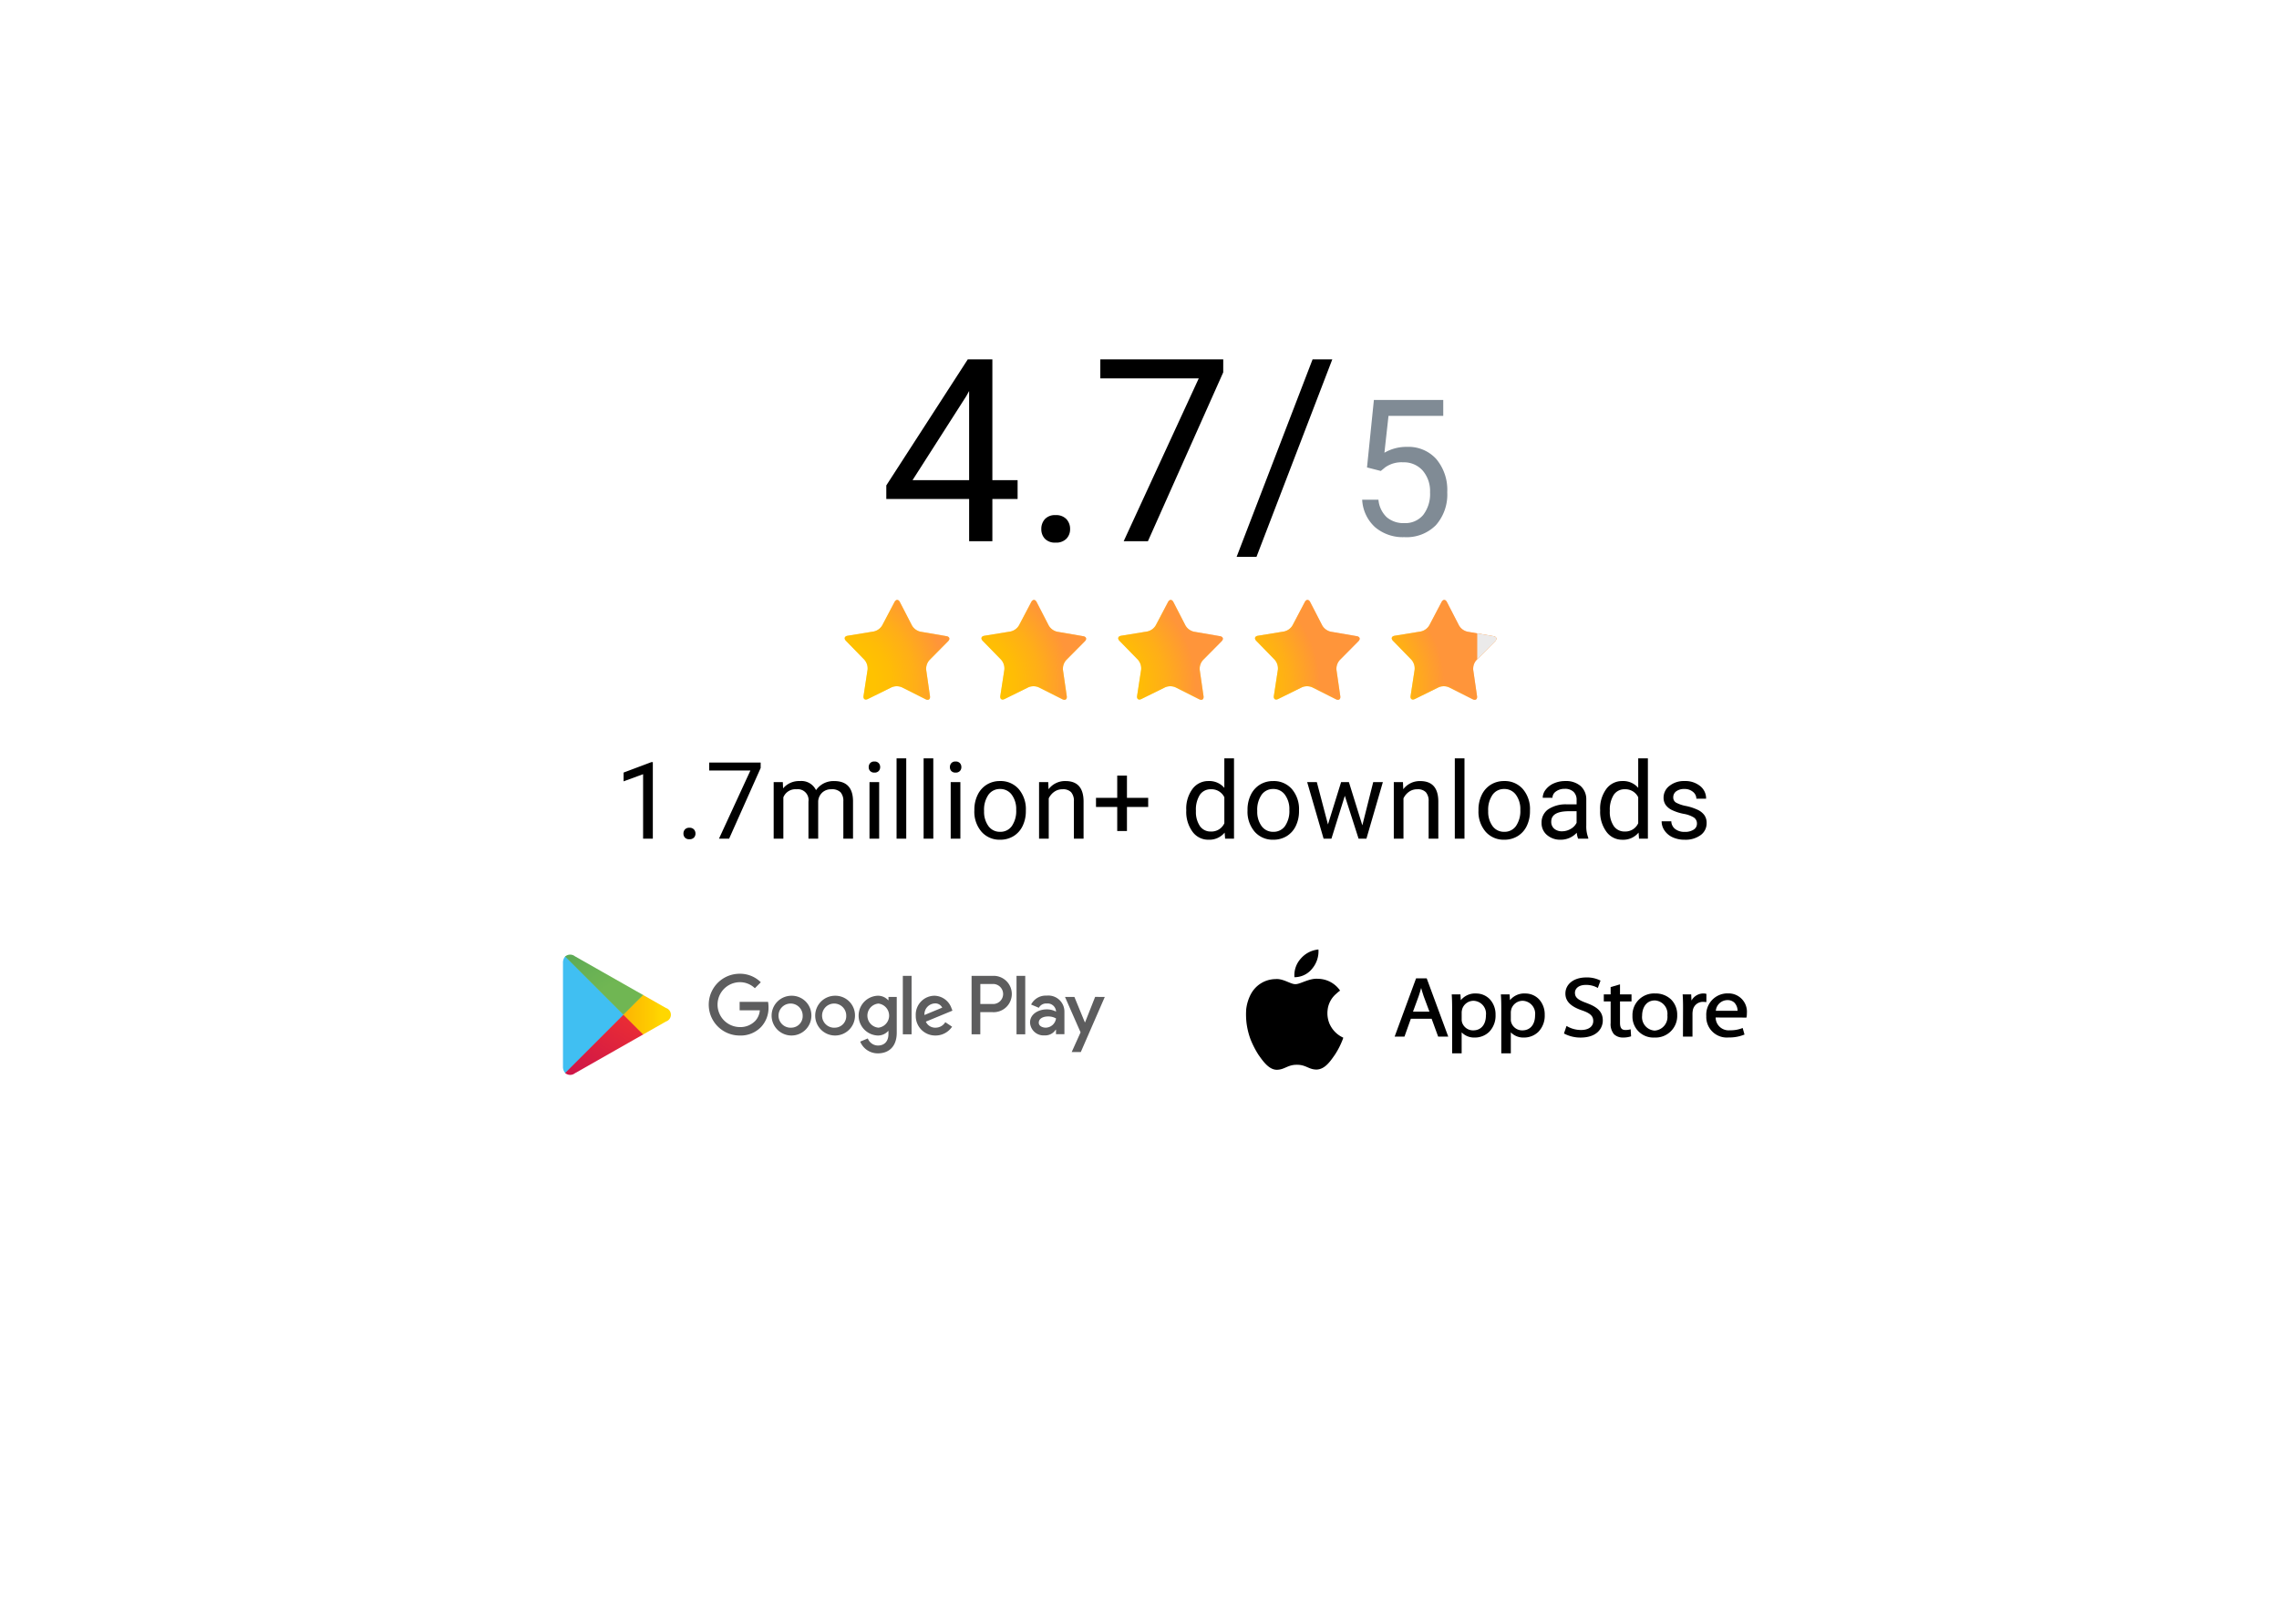 <svg xmlns="http://www.w3.org/2000/svg" xmlns:xlink="http://www.w3.org/1999/xlink" width="383" height="273.02" viewBox="0 0 383 273.02">
  <defs>
    <filter id="Path_88428" x="0" y="0" width="383" height="273.02" filterUnits="userSpaceOnUse">
      <feOffset dy="4" input="SourceAlpha"/>
      <feGaussianBlur stdDeviation="12.5" result="blur"/>
      <feFlood flood-opacity="0.043"/>
      <feComposite operator="in" in2="blur"/>
      <feComposite in="SourceGraphic"/>
    </filter>
    <radialGradient id="radial-gradient" cx="-0.084" cy="0.849" r="1.096" gradientTransform="translate(0.002 0) scale(0.954 1)" gradientUnits="objectBoundingBox">
      <stop offset="0.355" stop-color="#ffc200"/>
      <stop offset="0.508" stop-color="#ffbc06"/>
      <stop offset="0.725" stop-color="#ffae18"/>
      <stop offset="0.978" stop-color="#ff9736"/>
      <stop offset="1" stop-color="#ff953a"/>
    </radialGradient>
    <radialGradient id="radial-gradient-2" cx="-0.163" cy="1.12" r="1.584" gradientTransform="translate(-0.002 0) scale(0.954 1)" xlink:href="#radial-gradient"/>
    <radialGradient id="radial-gradient-3" cx="-0.202" cy="0.849" r="1.096" gradientTransform="translate(-0.001 0) scale(0.954 1)" xlink:href="#radial-gradient"/>
    <radialGradient id="radial-gradient-4" cx="-0.282" cy="1.12" r="1.584" gradientTransform="translate(-0.004 0) scale(0.954 1)" xlink:href="#radial-gradient"/>
    <radialGradient id="radial-gradient-5" cx="-0.321" cy="0.849" r="1.096" gradientTransform="translate(-0.003 0) scale(0.954 1)" xlink:href="#radial-gradient"/>
    <radialGradient id="radial-gradient-6" cx="-0.402" cy="1.12" r="1.584" gradientTransform="translate(-0.007 0) scale(0.954 1)" xlink:href="#radial-gradient"/>
    <radialGradient id="radial-gradient-7" cx="-0.44" cy="0.849" r="1.096" gradientTransform="translate(-0.006 0) scale(0.954 1)" xlink:href="#radial-gradient"/>
    <radialGradient id="radial-gradient-8" cx="-0.52" cy="1.12" r="1.584" gradientTransform="translate(-0.01 0) scale(0.954 1)" xlink:href="#radial-gradient"/>
    <radialGradient id="radial-gradient-9" cx="-0.558" cy="0.849" r="1.096" gradientTransform="translate(-0.009 0) scale(0.954 1)" xlink:href="#radial-gradient"/>
    <radialGradient id="radial-gradient-10" cx="-0.639" cy="1.12" r="1.584" gradientTransform="translate(-0.013 0) scale(0.954 1)" xlink:href="#radial-gradient"/>
    <linearGradient id="linear-gradient" x1="0.808" y1="0.5" x2="-1.573" y2="0.5" gradientUnits="objectBoundingBox">
      <stop offset="0" stop-color="gold"/>
      <stop offset="0.075" stop-color="#fece00"/>
      <stop offset="0.48" stop-color="#fca704"/>
      <stop offset="0.803" stop-color="#fa8e07"/>
      <stop offset="1" stop-color="#fa8608"/>
    </linearGradient>
    <linearGradient id="linear-gradient-2" x1="0.862" y1="0.178" x2="-0.501" y2="1.948" gradientUnits="objectBoundingBox">
      <stop offset="0" stop-color="#e82b36"/>
      <stop offset="1" stop-color="#b4005a"/>
    </linearGradient>
    <linearGradient id="linear-gradient-3" x1="-0.507" y1="-0.956" x2="0.606" y2="0.489" gradientUnits="objectBoundingBox">
      <stop offset="0" stop-color="#2f8e5b"/>
      <stop offset="0.39" stop-color="#4ea157"/>
      <stop offset="0.768" stop-color="#67b054"/>
      <stop offset="1" stop-color="#70b653"/>
    </linearGradient>
  </defs>
  <g id="Group_15434" data-name="Group 15434" transform="translate(-5171.498 -1832.016)">
    <g transform="matrix(1, 0, 0, 1, 5171.5, 1832.02)" filter="url(#Path_88428)">
      <path id="Path_88428-2" data-name="Path 88428" d="M381.187-95.972H122.88c-13.723,0-24.847,13.053-24.847,29.155v121.4c0,16.1,11.124,29.155,24.847,29.155H240.929l16.012,18.31,16.013-18.31H381.187c13.723,0,24.847-13.053,24.847-29.155v-121.4C406.034-82.919,394.91-95.972,381.187-95.972Z" transform="translate(-60.53 129.47)" fill="#fff"/>
    </g>
    <g id="Group_15430" data-name="Group 15430" transform="translate(5279.684 1912.189)">
      <g id="Group_7773" data-name="Group 7773" transform="translate(33.77 20.677)">
        <path id="Path_24416" data-name="Path 24416" d="M48.1,36.847c.076.531-.252.767-.73.526l-3.973-2a2.205,2.205,0,0,0-1.742-.009l-3.99,1.967c-.48.238-.806,0-.725-.532l.675-4.4a2.21,2.21,0,0,0-.531-1.66l-3.1-3.187c-.375-.383-.248-.768.281-.854l4.391-.717a2.2,2.2,0,0,0,1.413-1.016l2.073-3.938c.249-.472.653-.472.9,0l2.038,3.954a2.214,2.214,0,0,0,1.405,1.031l4.385.754c.526.092.65.475.274.856L48.013,30.79a2.2,2.2,0,0,0-.545,1.655Z" transform="translate(-33.77 -20.677)" fill="url(#radial-gradient)"/>
        <path id="Path_24417" data-name="Path 24417" d="M42.593,20.894c.083,0,.178.092.255.241l2.038,3.955a2.418,2.418,0,0,0,1.561,1.144l4.385.755c.166.026.281.092.3.171s-.029.2-.149.316l-3.13,3.162a2.4,2.4,0,0,0-.606,1.837l.637,4.4a.424.424,0,0,1-.047.324.151.151,0,0,1-.122.047.6.6,0,0,1-.248-.071l-3.973-2a2.43,2.43,0,0,0-1.936-.009l-3.99,1.968a.58.58,0,0,1-.245.069.147.147,0,0,1-.124-.047.429.429,0,0,1-.045-.324l.676-4.4a2.406,2.406,0,0,0-.59-1.841l-3.1-3.19c-.118-.12-.172-.239-.147-.316s.141-.143.308-.171l4.391-.714a2.417,2.417,0,0,0,1.572-1.133l2.072-3.936c.079-.149.175-.239.257-.239m0-.216a.547.547,0,0,0-.449.353l-2.073,3.938a2.2,2.2,0,0,1-1.413,1.016l-4.391.717c-.529.086-.656.471-.281.854l3.1,3.187a2.21,2.21,0,0,1,.531,1.66l-.675,4.4c-.061.391.1.624.383.624a.779.779,0,0,0,.341-.092l3.99-1.967a2.189,2.189,0,0,1,1.742.009l3.973,2a.78.78,0,0,0,.346.093c.278,0,.44-.23.385-.62l-.637-4.4a2.2,2.2,0,0,1,.545-1.655l3.131-3.161c.376-.38.252-.764-.274-.856l-4.385-.754a2.214,2.214,0,0,1-1.405-1.031l-2.038-3.954c-.122-.238-.284-.357-.449-.357Z" transform="translate(-33.77 -20.677)" opacity="0.5" fill="url(#radial-gradient-2)"/>
      </g>
      <g id="Group_7774" data-name="Group 7774" transform="translate(56.754 20.677)">
        <path id="Path_24418" data-name="Path 24418" d="M63.871,36.847c.076.531-.252.767-.73.526l-3.973-2a2.209,2.209,0,0,0-1.744-.009l-3.99,1.967c-.48.238-.806,0-.725-.532l.676-4.4a2.216,2.216,0,0,0-.531-1.66L49.75,27.556c-.373-.383-.246-.768.281-.854l4.391-.717a2.2,2.2,0,0,0,1.413-1.016l2.073-3.938c.249-.472.653-.472.9,0l2.037,3.954A2.222,2.222,0,0,0,62.25,26.02l4.385.754c.528.092.65.475.274.856L63.778,30.79a2.21,2.21,0,0,0-.545,1.655Z" transform="translate(-49.536 -20.677)" fill="url(#radial-gradient-3)"/>
        <path id="Path_24419" data-name="Path 24419" d="M58.357,20.894c.083,0,.179.092.257.241l2.037,3.955a2.421,2.421,0,0,0,1.563,1.144l4.385.755c.166.026.28.092.3.171s-.031.2-.149.316l-3.131,3.162a2.41,2.41,0,0,0-.606,1.837l.637,4.4a.424.424,0,0,1-.047.324.151.151,0,0,1-.122.047.6.6,0,0,1-.246-.071l-3.973-2a2.433,2.433,0,0,0-1.937-.009L53.34,37.136a.586.586,0,0,1-.245.069.149.149,0,0,1-.125-.047.423.423,0,0,1-.044-.324l.676-4.4a2.4,2.4,0,0,0-.592-1.841l-3.1-3.19c-.118-.12-.172-.239-.147-.316s.141-.143.308-.171l4.391-.714a2.417,2.417,0,0,0,1.572-1.133L58.1,21.133c.077-.149.173-.239.255-.239m0-.216a.549.549,0,0,0-.449.353l-2.073,3.938a2.2,2.2,0,0,1-1.413,1.016l-4.391.717c-.528.086-.655.471-.281.854l3.105,3.187a2.216,2.216,0,0,1,.531,1.66l-.676,4.4c-.06.391.1.624.385.624a.773.773,0,0,0,.34-.092l3.99-1.967a2.193,2.193,0,0,1,1.744.009l3.973,2a.774.774,0,0,0,.344.093c.28,0,.442-.23.386-.62l-.639-4.4a2.21,2.21,0,0,1,.545-1.655l3.131-3.161c.376-.38.254-.764-.274-.856L62.25,26.02a2.222,2.222,0,0,1-1.405-1.031l-2.037-3.954c-.124-.238-.286-.357-.45-.357Z" transform="translate(-49.536 -20.677)" opacity="0.5" fill="url(#radial-gradient-4)"/>
      </g>
      <g id="Group_7775" data-name="Group 7775" transform="translate(79.737 20.677)">
        <path id="Path_24420" data-name="Path 24420" d="M79.636,36.847c.077.531-.252.767-.73.526l-3.973-2a2.205,2.205,0,0,0-1.742-.009L69.2,37.331c-.481.238-.808,0-.726-.532l.676-4.4a2.21,2.21,0,0,0-.531-1.66l-3.105-3.187c-.373-.383-.246-.768.281-.854l4.391-.717A2.2,2.2,0,0,0,71.6,24.969l2.072-3.938c.249-.472.655-.472.9,0l2.038,3.954a2.214,2.214,0,0,0,1.405,1.031l4.384.754c.528.092.652.475.274.856L79.543,30.79A2.222,2.222,0,0,0,79,32.445Z" transform="translate(-65.301 -20.677)" fill="url(#radial-gradient-5)"/>
        <path id="Path_24421" data-name="Path 24421" d="M74.122,20.894c.085,0,.179.092.257.241l2.038,3.955a2.418,2.418,0,0,0,1.561,1.144l4.385.755c.166.026.28.092.3.171s-.031.2-.149.316l-3.131,3.162a2.41,2.41,0,0,0-.606,1.837l.639,4.4a.423.423,0,0,1-.048.324.148.148,0,0,1-.122.047A.6.6,0,0,1,79,37.178l-3.973-2a2.43,2.43,0,0,0-1.936-.009L69.1,37.136a.58.58,0,0,1-.245.069.154.154,0,0,1-.125-.047.43.43,0,0,1-.044-.324l.676-4.4a2.406,2.406,0,0,0-.59-1.841l-3.1-3.19c-.118-.12-.174-.239-.147-.316s.141-.143.308-.171l4.39-.714a2.41,2.41,0,0,0,1.572-1.133l2.073-3.936c.079-.149.173-.239.255-.239m0-.216a.55.55,0,0,0-.449.353L71.6,24.968a2.2,2.2,0,0,1-1.414,1.016L65.8,26.7c-.528.086-.655.471-.281.854l3.105,3.187a2.21,2.21,0,0,1,.531,1.66l-.676,4.4c-.06.391.1.624.385.624a.784.784,0,0,0,.341-.092l3.99-1.967a2.189,2.189,0,0,1,1.742.009l3.973,2a.779.779,0,0,0,.344.093c.28,0,.442-.23.386-.62L79,32.444a2.222,2.222,0,0,1,.545-1.655l3.131-3.161c.378-.38.254-.764-.274-.856l-4.384-.754a2.214,2.214,0,0,1-1.405-1.031l-2.038-3.954c-.124-.238-.286-.357-.45-.357Z" transform="translate(-65.301 -20.677)" opacity="0.5" fill="url(#radial-gradient-6)"/>
      </g>
      <g id="Group_7776" data-name="Group 7776" transform="translate(102.721 20.677)">
        <path id="Path_24422" data-name="Path 24422" d="M95.4,36.847c.077.531-.251.767-.73.526l-3.973-2a2.205,2.205,0,0,0-1.742-.009l-3.99,1.967c-.48.238-.806,0-.725-.532l.676-4.4a2.217,2.217,0,0,0-.532-1.66l-3.1-3.187c-.373-.383-.248-.768.281-.854l4.39-.717a2.2,2.2,0,0,0,1.414-1.016l2.073-3.938c.249-.472.653-.472.9,0l2.038,3.954a2.218,2.218,0,0,0,1.405,1.031l4.384.754c.529.092.652.475.276.856L95.307,30.79a2.222,2.222,0,0,0-.545,1.655Z" transform="translate(-81.067 -20.677)" fill="url(#radial-gradient-7)"/>
        <path id="Path_24423" data-name="Path 24423" d="M89.889,20.894c.083,0,.178.092.255.241l2.038,3.955a2.417,2.417,0,0,0,1.563,1.144l4.384.755c.166.026.28.092.306.171s-.031.2-.15.316l-3.13,3.162a2.4,2.4,0,0,0-.606,1.837l.637,4.4a.43.43,0,0,1-.047.324.151.151,0,0,1-.122.047.589.589,0,0,1-.246-.071l-3.974-2a2.43,2.43,0,0,0-1.936-.009l-3.99,1.968a.58.58,0,0,1-.245.069.147.147,0,0,1-.124-.047.429.429,0,0,1-.045-.324l.676-4.4a2.406,2.406,0,0,0-.59-1.841l-3.1-3.19c-.118-.12-.172-.239-.147-.316s.141-.143.308-.171l4.391-.714a2.414,2.414,0,0,0,1.572-1.133l2.072-3.936c.079-.149.175-.239.257-.239m0-.216a.549.549,0,0,0-.449.353l-2.073,3.938a2.2,2.2,0,0,1-1.414,1.016l-4.39.717c-.529.086-.655.471-.281.854l3.1,3.187a2.217,2.217,0,0,1,.532,1.66l-.676,4.4c-.061.391.1.624.383.624a.774.774,0,0,0,.341-.092l3.99-1.967a2.189,2.189,0,0,1,1.742.009l3.973,2a.78.78,0,0,0,.345.093c.278,0,.442-.23.385-.62l-.639-4.4a2.222,2.222,0,0,1,.545-1.655l3.133-3.161c.376-.38.254-.764-.276-.856l-4.384-.754a2.218,2.218,0,0,1-1.405-1.031l-2.038-3.954c-.122-.238-.284-.357-.449-.357Z" transform="translate(-81.067 -20.677)" opacity="0.5" fill="url(#radial-gradient-8)"/>
      </g>
      <g id="Group_7777" data-name="Group 7777" transform="translate(125.704 20.677)">
        <path id="Path_24424" data-name="Path 24424" d="M111.167,36.847c.076.531-.252.767-.73.526l-3.973-2a2.205,2.205,0,0,0-1.742-.009l-3.992,1.967c-.48.238-.806,0-.725-.532l.676-4.4a2.211,2.211,0,0,0-.532-1.66l-3.1-3.187c-.373-.383-.246-.768.281-.854l4.391-.717a2.2,2.2,0,0,0,1.414-1.016l2.072-3.938c.249-.472.653-.472.9,0l2.038,3.954a2.212,2.212,0,0,0,1.4,1.031l4.385.754c.528.092.65.475.274.856l-3.13,3.161a2.205,2.205,0,0,0-.547,1.655Z" transform="translate(-96.832 -20.677)" fill="url(#radial-gradient-9)"/>
        <path id="Path_24425" data-name="Path 24425" d="M105.653,20.894c.083,0,.179.092.257.241l2.038,3.955a2.418,2.418,0,0,0,1.561,1.144l4.385.755c.165.026.28.092.3.171s-.031.2-.149.316l-3.131,3.162a2.41,2.41,0,0,0-.606,1.837l.639,4.4a.423.423,0,0,1-.048.324.148.148,0,0,1-.122.047.6.6,0,0,1-.246-.071l-3.974-2a2.43,2.43,0,0,0-1.936-.009l-3.99,1.968a.575.575,0,0,1-.243.069.142.142,0,0,1-.124-.047.422.422,0,0,1-.045-.324l.676-4.4a2.4,2.4,0,0,0-.592-1.841L97.2,27.4c-.118-.12-.172-.239-.146-.316s.141-.143.306-.171l4.392-.714a2.415,2.415,0,0,0,1.57-1.133l2.072-3.936c.079-.149.175-.239.257-.239m0-.216a.552.552,0,0,0-.449.353l-2.072,3.938a2.2,2.2,0,0,1-1.414,1.016l-4.391.717c-.528.086-.655.471-.281.854l3.1,3.187a2.211,2.211,0,0,1,.532,1.66l-.676,4.4c-.06.391.1.624.385.624a.773.773,0,0,0,.34-.092l3.992-1.967a2.189,2.189,0,0,1,1.742.009l3.973,2a.774.774,0,0,0,.344.093c.28,0,.442-.23.386-.62l-.639-4.4a2.205,2.205,0,0,1,.547-1.655l3.13-3.161c.376-.38.254-.764-.274-.856l-4.385-.754a2.212,2.212,0,0,1-1.4-1.031L106.1,21.035c-.124-.238-.286-.357-.45-.357Z" transform="translate(-96.832 -20.677)" opacity="0.5" fill="url(#radial-gradient-10)"/>
        <path id="Intersection_2" data-name="Intersection 2" d="M0,0,2.732.47c.527.092.65.475.274.856L0,4.36Z" transform="translate(14.368 5.627)" fill="#ebeaea" stroke="rgba(0,0,0,0)" stroke-miterlimit="10" stroke-width="1"/>
      </g>
    </g>
    <path id="Path_88429" data-name="Path 88429" d="M-85.788,0h-1.635V-10.837l-3.278,1.2v-1.477l4.658-1.749h.255Zm5.146-.853a1.018,1.018,0,0,1,.25-.7.954.954,0,0,1,.751-.281.983.983,0,0,1,.76.281,1,1,0,0,1,.259.7.944.944,0,0,1-.259.677,1,1,0,0,1-.76.272.971.971,0,0,1-.751-.272A.962.962,0,0,1-80.642-.853Zm12.977-11.03L-72.965,0H-74.67l5.282-11.461h-6.926V-12.8h8.648Zm3.722,2.373.044,1.055a3.512,3.512,0,0,1,2.821-1.23,2.719,2.719,0,0,1,2.716,1.529,3.6,3.6,0,0,1,1.235-1.107,3.647,3.647,0,0,1,1.8-.422q3.129,0,3.182,3.313V0h-1.626V-6.275A2.184,2.184,0,0,0-54.24-7.8,2.051,2.051,0,0,0-55.8-8.306a2.156,2.156,0,0,0-1.5.541A2.193,2.193,0,0,0-58-6.311V0h-1.635V-6.231a1.814,1.814,0,0,0-2.03-2.074,2.175,2.175,0,0,0-2.188,1.362V0h-1.626V-9.51ZM-47.75,0h-1.626V-9.51h1.626Zm-1.758-12.032a.971.971,0,0,1,.242-.668.907.907,0,0,1,.716-.272.922.922,0,0,1,.721.272.96.96,0,0,1,.246.668.929.929,0,0,1-.246.659.938.938,0,0,1-.721.264.924.924,0,0,1-.716-.264A.938.938,0,0,1-49.508-12.032ZM-43.2,0h-1.626V-13.5H-43.2Zm4.548,0H-40.28V-13.5h1.626Zm4.548,0h-1.626V-9.51h1.626Zm-1.758-12.032a.971.971,0,0,1,.242-.668.907.907,0,0,1,.716-.272.922.922,0,0,1,.721.272.96.96,0,0,1,.246.668.929.929,0,0,1-.246.659.938.938,0,0,1-.721.264.924.924,0,0,1-.716-.264A.938.938,0,0,1-35.863-12.032Zm4.109,7.189a5.617,5.617,0,0,1,.549-2.514,4.1,4.1,0,0,1,1.529-1.723,4.163,4.163,0,0,1,2.237-.606A4.01,4.01,0,0,1-24.3-8.341a5.174,5.174,0,0,1,1.2,3.577v.114a5.666,5.666,0,0,1-.532,2.492A4.038,4.038,0,0,1-25.15-.439a4.211,4.211,0,0,1-2.272.615,4,4,0,0,1-3.133-1.345,5.147,5.147,0,0,1-1.2-3.56Zm1.635.193a4.068,4.068,0,0,0,.734,2.54,2.349,2.349,0,0,0,1.964.958,2.335,2.335,0,0,0,1.969-.971,4.449,4.449,0,0,0,.729-2.72,4.061,4.061,0,0,0-.743-2.536,2.361,2.361,0,0,0-1.973-.971,2.335,2.335,0,0,0-1.942.958A4.416,4.416,0,0,0-30.12-4.649Zm10.78-4.86.053,1.2A3.465,3.465,0,0,1-16.44-9.686q3.015,0,3.041,3.4V0h-1.626V-6.293a2.189,2.189,0,0,0-.47-1.521,1.884,1.884,0,0,0-1.437-.492,2.347,2.347,0,0,0-1.389.422,2.865,2.865,0,0,0-.932,1.107V0h-1.626V-9.51ZM-6.108-6.864H-2.54v1.538H-6.108v4.043H-7.743V-5.326h-3.568V-6.864h3.568V-10.6h1.635Zm9.966,2.03A5.571,5.571,0,0,1,4.9-8.354,3.28,3.28,0,0,1,7.611-9.686a3.3,3.3,0,0,1,2.646,1.143V-13.5h1.626V0H10.388l-.079-1.02A3.311,3.311,0,0,1,7.593.176,3.248,3.248,0,0,1,4.9-1.178,5.634,5.634,0,0,1,3.858-4.711Zm1.626.185a4.218,4.218,0,0,0,.668,2.531A2.159,2.159,0,0,0,8-1.2a2.372,2.372,0,0,0,2.259-1.389V-6.961A2.39,2.39,0,0,0,8.015-8.306a2.17,2.17,0,0,0-1.863.923A4.644,4.644,0,0,0,5.484-4.649Zm8.67-.193A5.617,5.617,0,0,1,14.7-7.356a4.1,4.1,0,0,1,1.529-1.723,4.163,4.163,0,0,1,2.237-.606,4.01,4.01,0,0,1,3.142,1.345,5.174,5.174,0,0,1,1.2,3.577v.114a5.666,5.666,0,0,1-.532,2.492A4.038,4.038,0,0,1,20.759-.439a4.211,4.211,0,0,1-2.272.615,4,4,0,0,1-3.133-1.345,5.147,5.147,0,0,1-1.2-3.56Zm1.635.193a4.068,4.068,0,0,0,.734,2.54,2.349,2.349,0,0,0,1.964.958,2.335,2.335,0,0,0,1.969-.971,4.449,4.449,0,0,0,.729-2.72,4.061,4.061,0,0,0-.743-2.536A2.361,2.361,0,0,0,18.47-8.35a2.335,2.335,0,0,0-1.942.958A4.416,4.416,0,0,0,15.789-4.649ZM33.45-2.241,35.279-9.51H36.9L34.136,0H32.818L30.506-7.207,28.256,0H26.938l-2.76-9.51H25.8l1.872,7.119L29.882-9.51h1.31ZM40.275-9.51l.053,1.2a3.465,3.465,0,0,1,2.848-1.371q3.015,0,3.041,3.4V0H44.59V-6.293a2.189,2.189,0,0,0-.47-1.521,1.884,1.884,0,0,0-1.437-.492,2.347,2.347,0,0,0-1.389.422,2.865,2.865,0,0,0-.932,1.107V0H38.737V-9.51ZM50.615,0H48.989V-13.5h1.626Zm2.351-4.843a5.617,5.617,0,0,1,.549-2.514,4.1,4.1,0,0,1,1.529-1.723,4.163,4.163,0,0,1,2.237-.606,4.01,4.01,0,0,1,3.142,1.345,5.174,5.174,0,0,1,1.2,3.577v.114a5.666,5.666,0,0,1-.532,2.492A4.038,4.038,0,0,1,59.571-.439,4.211,4.211,0,0,1,57.3.176a4,4,0,0,1-3.133-1.345,5.147,5.147,0,0,1-1.2-3.56Zm1.635.193a4.068,4.068,0,0,0,.734,2.54,2.349,2.349,0,0,0,1.964.958,2.335,2.335,0,0,0,1.969-.971A4.449,4.449,0,0,0,60-4.843a4.061,4.061,0,0,0-.743-2.536,2.361,2.361,0,0,0-1.973-.971,2.335,2.335,0,0,0-1.942.958A4.416,4.416,0,0,0,54.6-4.649ZM69.713,0a3.416,3.416,0,0,1-.229-1A3.628,3.628,0,0,1,66.778.176a3.357,3.357,0,0,1-2.307-.8,2.573,2.573,0,0,1-.9-2.017A2.688,2.688,0,0,1,64.7-4.944a5.325,5.325,0,0,1,3.177-.822h1.582v-.747a1.826,1.826,0,0,0-.51-1.358,2.049,2.049,0,0,0-1.5-.505,2.371,2.371,0,0,0-1.459.439A1.3,1.3,0,0,0,65.4-6.873H63.763a2.244,2.244,0,0,1,.505-1.375A3.449,3.449,0,0,1,65.64-9.3a4.613,4.613,0,0,1,1.9-.387,3.759,3.759,0,0,1,2.575.822A2.964,2.964,0,0,1,71.085-6.6v4.377a5.351,5.351,0,0,0,.334,2.083V0Zm-2.7-1.239a2.858,2.858,0,0,0,1.45-.4,2.392,2.392,0,0,0,.993-1.028V-4.614H68.184q-2.988,0-2.988,1.749a1.48,1.48,0,0,0,.51,1.2A1.959,1.959,0,0,0,67.015-1.239Zm6.4-3.595a5.571,5.571,0,0,1,1.037-3.52,3.28,3.28,0,0,1,2.716-1.332,3.3,3.3,0,0,1,2.646,1.143V-13.5h1.626V0H79.948l-.079-1.02a3.311,3.311,0,0,1-2.716,1.2,3.248,3.248,0,0,1-2.694-1.354,5.634,5.634,0,0,1-1.042-3.533Zm1.626.185a4.218,4.218,0,0,0,.668,2.531,2.159,2.159,0,0,0,1.846.914,2.372,2.372,0,0,0,2.259-1.389V-6.961a2.39,2.39,0,0,0-2.241-1.345,2.17,2.17,0,0,0-1.863.923A4.644,4.644,0,0,0,75.044-4.649ZM89.682-2.522a1.2,1.2,0,0,0-.5-1.024,4.78,4.78,0,0,0-1.731-.628,8.186,8.186,0,0,1-1.96-.633,2.788,2.788,0,0,1-1.072-.879A2.1,2.1,0,0,1,84.074-6.9a2.467,2.467,0,0,1,.989-1.978,3.861,3.861,0,0,1,2.527-.809,3.974,3.974,0,0,1,2.624.835A2.652,2.652,0,0,1,91.22-6.715H89.585a1.468,1.468,0,0,0-.567-1.151A2.124,2.124,0,0,0,87.59-8.35a2.223,2.223,0,0,0-1.389.387,1.217,1.217,0,0,0-.5,1.011.986.986,0,0,0,.466.888,5.731,5.731,0,0,0,1.683.571,8.77,8.77,0,0,1,1.973.65,2.878,2.878,0,0,1,1.121.91,2.237,2.237,0,0,1,.365,1.3,2.434,2.434,0,0,1-1.02,2.043,4.277,4.277,0,0,1-2.646.769,4.789,4.789,0,0,1-2.021-.4,3.288,3.288,0,0,1-1.375-1.129,2.722,2.722,0,0,1-.5-1.569h1.626a1.683,1.683,0,0,0,.655,1.3,2.54,2.54,0,0,0,1.613.479,2.622,2.622,0,0,0,1.481-.374A1.148,1.148,0,0,0,89.682-2.522Z" transform="translate(5366.998 1973)"/>
    <g id="Group_15431" data-name="Group 15431" transform="translate(5141.998 1594.095)">
      <path id="Path_88430" data-name="Path 88430" d="M-19.726-10.267h4.241V-7.1h-4.241V0h-3.905V-7.1h-13.92V-9.385L-23.862-30.57h4.136Zm-13.417,0h9.511V-25.258l-.462.84ZM-11.5-2.037a2.432,2.432,0,0,1,.6-1.68,2.28,2.28,0,0,1,1.8-.672,2.348,2.348,0,0,1,1.816.672,2.383,2.383,0,0,1,.619,1.68A2.254,2.254,0,0,1-7.286-.42,2.391,2.391,0,0,1-9.1.231,2.32,2.32,0,0,1-10.9-.42,2.3,2.3,0,0,1-11.5-2.037Zm30.57-26.35L6.414,0H2.341L14.96-27.379H-1.585V-30.57h20.66ZM24.66,2.625H21.322L34.087-30.57H37.4Z" transform="translate(216 328.905)"/>
      <path id="Path_88431" data-name="Path 88431" d="M-5.766-11.406-4.609-22.75H7.047v2.672h-9.2l-.687,6.2a7.342,7.342,0,0,1,3.8-.984A6.277,6.277,0,0,1,5.891-12.8,8.053,8.053,0,0,1,7.719-7.25a7.772,7.772,0,0,1-1.9,5.539A6.919,6.919,0,0,1,.516.313,7.191,7.191,0,0,1-4.406-1.359,6.673,6.673,0,0,1-6.578-5.984h2.734A4.591,4.591,0,0,0-2.453-3.039a4.324,4.324,0,0,0,2.969.992A3.9,3.9,0,0,0,3.68-3.422a5.748,5.748,0,0,0,1.148-3.8,5.276,5.276,0,0,0-1.242-3.664,4.225,4.225,0,0,0-3.3-1.383,4.765,4.765,0,0,0-2.969.828l-.766.625Z" transform="translate(265 327.905)" fill="#808b95"/>
    </g>
    <g id="Group_15432" data-name="Group 15432" transform="translate(5266.11 1992.5)">
      <path id="Path_85486" data-name="Path 85486" d="M178.97,54.5a3.343,3.343,0,1,0,3.356,3.343A3.3,3.3,0,0,0,178.97,54.5Zm0,5.369a2.031,2.031,0,1,1,1.887-2.026A1.934,1.934,0,0,1,178.97,59.868ZM171.649,54.5A3.343,3.343,0,1,0,175,57.842,3.3,3.3,0,0,0,171.649,54.5Zm0,5.369a2.031,2.031,0,1,1,1.887-2.026A1.934,1.934,0,0,1,171.649,59.868Zm-8.708-4.343v1.418h3.394a2.96,2.96,0,0,1-.773,1.786,3.475,3.475,0,0,1-2.621,1.038,3.774,3.774,0,0,1,0-7.547,3.617,3.617,0,0,1,2.558,1.013l1-1a4.948,4.948,0,0,0-3.558-1.431,5.192,5.192,0,1,0,0,10.384,4.747,4.747,0,0,0,3.622-1.456,4.686,4.686,0,0,0,1.228-3.318,4.62,4.62,0,0,0-.076-.886Zm35.613,1.1a3.107,3.107,0,0,0-2.862-2.127,3.177,3.177,0,0,0-3.153,3.343,3.271,3.271,0,0,0,3.318,3.343,3.325,3.325,0,0,0,2.786-1.481l-1.14-.76a1.909,1.909,0,0,1-1.646.924,1.7,1.7,0,0,1-1.621-1.013l4.47-1.849ZM194,57.74a1.834,1.834,0,0,1,1.748-1.95,1.3,1.3,0,0,1,1.241.709Zm-3.634,3.242h1.469V51.156h-1.469Zm-2.406-5.736H187.9a2.317,2.317,0,0,0-1.76-.747,3.346,3.346,0,0,0,0,6.686,2.279,2.279,0,0,0,1.76-.76h.051v.481c0,1.279-.684,1.963-1.786,1.963a1.85,1.85,0,0,1-1.684-1.19l-1.279.532a3.186,3.186,0,0,0,2.963,1.975c1.722,0,3.179-1.013,3.179-3.482v-6h-1.393Zm-1.684,4.622a2.033,2.033,0,0,1,0-4.052,2.042,2.042,0,0,1,0,4.052Zm19.164-8.712H201.92v9.826h1.466V57.259h2.048a3.056,3.056,0,1,0,0-6.1Zm.038,4.736h-2.086V52.523h2.086a1.685,1.685,0,1,1,0,3.368Zm9.064-1.411a2.754,2.754,0,0,0-2.617,1.5l1.3.544a1.389,1.389,0,0,1,1.34-.72,1.412,1.412,0,0,1,1.542,1.264v.1a3.245,3.245,0,0,0-1.53-.379c-1.4,0-2.832.771-2.832,2.212a2.27,2.27,0,0,0,2.44,2.162,2.069,2.069,0,0,0,1.871-.961h.051v.759h1.416V57.2A2.7,2.7,0,0,0,214.537,54.481Zm-.177,5.385c-.481,0-1.15-.24-1.15-.834,0-.758.834-1.049,1.555-1.049a2.612,2.612,0,0,1,1.34.329A1.778,1.778,0,0,1,214.36,59.866Zm8.318-5.17L221,58.956h-.051L219.2,54.7h-1.58l2.617,5.954-1.492,3.312h1.53l4.033-9.266Zm-13.211,6.287h1.466V51.156h-1.466Z" transform="translate(-133.252 -47.595)" fill="#5d5d5e"/>
      <g id="Group_12981" data-name="Group 12981" transform="translate(0 0)">
        <path id="Path_85487" data-name="Path 85487" d="M50.759,17.806a1.572,1.572,0,0,0-.364,1.1V36.278a1.572,1.572,0,0,0,.364,1.1l.058.057,9.73-9.73v-.229l-9.73-9.73Z" transform="translate(-50.395 -17.494)" fill="#40bff2"/>
        <path id="Path_85488" data-name="Path 85488" d="M98.232,52.959l-3.243-3.245v-.229l3.244-3.244.073.042,3.843,2.183a1.192,1.192,0,0,1,0,2.268l-3.843,2.183Z" transform="translate(-84.838 -39.5)" fill="url(#linear-gradient)"/>
        <path id="Path_85489" data-name="Path 85489" d="M65.1,64.313,61.78,61l-9.788,9.788a1.278,1.278,0,0,0,1.632.048L65.1,64.313" transform="translate(-51.628 -50.896)" fill="url(#linear-gradient-2)"/>
        <path id="Path_85490" data-name="Path 85490" d="M65.1,23.41,53.624,16.891a1.278,1.278,0,0,0-1.632.048l9.788,9.788Z" transform="translate(-51.628 -16.627)" fill="url(#linear-gradient-3)"/>
      </g>
    </g>
    <g id="Group_15433" data-name="Group 15433" transform="translate(5380.898 1991.63)">
      <g id="Group_12984" data-name="Group 12984" transform="translate(24.977 4.7)">
        <path id="Path_85491" data-name="Path 85491" d="M-622.905,631.35l-3.6,9.789h1.65l1.074-3.006h3.488l1.1,3.006h1.695l-3.617-9.789Zm.854,1.609c.122.437.253.89.421,1.381l.971,2.6h-2.762l.957-2.613c.146-.423.284-.88.413-1.363" transform="translate(626.507 -631.194)"/>
        <path id="Path_85492" data-name="Path 85492" d="M-614.928,633.334a3.1,3.1,0,0,0-2.549,1.129l-.064-.973h-1.467l.009.125c.042.606.061,1.274.061,2.232v7.545h1.6v-3.521a2.93,2.93,0,0,0,2.194.871,3.449,3.449,0,0,0,2.43-.954,3.867,3.867,0,0,0,1.073-2.85,3.747,3.747,0,0,0-.933-2.6,3.16,3.16,0,0,0-2.357-1m-.4,1.227A2.168,2.168,0,0,1-613.257,637c0,1.563-.816,2.534-2.131,2.534a1.921,1.921,0,0,1-1.889-1.374,1.763,1.763,0,0,1-.058-.48v-1.191a2.1,2.1,0,0,1,.051-.366c.009-.041.017-.081.023-.12a2,2,0,0,1,1.934-1.439" transform="translate(628.6 -630.64)"/>
        <path id="Path_85493" data-name="Path 85493" d="M-608.47,633.334a3.1,3.1,0,0,0-2.55,1.129l-.064-.973h-1.466l.008.125c.044.606.062,1.274.062,2.232v7.545h1.605v-3.521a2.922,2.922,0,0,0,2.191.871,3.453,3.453,0,0,0,2.431-.954,3.867,3.867,0,0,0,1.073-2.85,3.747,3.747,0,0,0-.932-2.6,3.16,3.16,0,0,0-2.357-1m-.4,1.227A2.168,2.168,0,0,1-606.8,637c0,1.563-.817,2.534-2.131,2.534a1.92,1.92,0,0,1-1.889-1.374,1.768,1.768,0,0,1-.056-.48v-1.191a1.9,1.9,0,0,1,.051-.367l.023-.119a2,2,0,0,1,1.932-1.439" transform="translate(630.402 -630.64)"/>
        <path id="Path_85494" data-name="Path 85494" d="M-600.438,635.532c-1.5-.535-1.976-.957-1.976-1.734,0-.655.563-1.315,1.823-1.315a3.884,3.884,0,0,1,1.883.436l.136.078.453-1.237-.09-.047a4.943,4.943,0,0,0-2.336-.485c-2.045,0-3.474,1.115-3.474,2.712,0,1.287.9,2.186,2.815,2.832,1.361.469,1.867.95,1.867,1.775,0,.934-.782,1.513-2.038,1.513a4.663,4.663,0,0,1-2.313-.6l-.14-.082-.43,1.264.079.049a5.846,5.846,0,0,0,2.71.643c2.756,0,3.734-1.552,3.734-2.88,0-1.371-.783-2.215-2.705-2.916" transform="translate(632.717 -631.228)"/>
        <path id="Path_85495" data-name="Path 85495" d="M-596.3,632.137l-1.573.455v1.23h-1.151v1.184h1.151v3.626a2.622,2.622,0,0,0,.555,1.879,2.145,2.145,0,0,0,1.551.563,4.1,4.1,0,0,0,1.241-.177l.089-.029-.077-1.187-.153.045a2.613,2.613,0,0,1-.747.079c-.622,0-.886-.363-.886-1.216v-3.583h1.935v-1.184H-596.3Z" transform="translate(634.175 -630.974)"/>
        <path id="Path_85496" data-name="Path 85496" d="M-591.446,633.334a3.623,3.623,0,0,0-3.812,3.761,3.509,3.509,0,0,0,3.689,3.646h.016a3.637,3.637,0,0,0,3.812-3.774,3.578,3.578,0,0,0-1.023-2.62,3.722,3.722,0,0,0-2.681-1.013m-.046,1.169a2.247,2.247,0,0,1,2.1,2.507,2.3,2.3,0,0,1-2.131,2.562h-.015a2.261,2.261,0,0,1-2.1-2.52c0-1.269.662-2.549,2.145-2.549" transform="translate(635.228 -630.64)"/>
        <path id="Path_85497" data-name="Path 85497" d="M-584.671,633.4l-.1-.023a1.7,1.7,0,0,0-.4-.046,2.307,2.307,0,0,0-2.011,1.193l-.047-1.037h-1.44l.01.125c.042.586.06,1.244.06,2.132l-.015,4.839h1.6v-3.775a3.465,3.465,0,0,1,.045-.574,1.721,1.721,0,0,1,1.687-1.493c.165,0,.294.013.431.024l.171.017Z" transform="translate(637.068 -630.64)"/>
        <path id="Path_85498" data-name="Path 85498" d="M-581.931,633.323a3.572,3.572,0,0,0-3.627,3.831,3.45,3.45,0,0,0,3.781,3.576,6.6,6.6,0,0,0,2.539-.449l.1-.041-.307-1.1-.134.05a5.311,5.311,0,0,1-2.009.333,2.177,2.177,0,0,1-2.4-2.148l5.178.014.02-.095a2.987,2.987,0,0,0,.049-.618,3.079,3.079,0,0,0-3.181-3.35m-.107,1.127a1.659,1.659,0,0,1,1.178.414,2.009,2.009,0,0,1,.551,1.379h-3.657a1.97,1.97,0,0,1,1.927-1.793" transform="translate(637.935 -630.643)"/>
      </g>
      <g id="Group_12983" data-name="Group 12983" transform="translate(0)">
        <path id="Path_17652" data-name="Path 17652" d="M329.425,62.907a4.533,4.533,0,0,0,1.057-3.223,4.455,4.455,0,0,0-2.973,1.538,4.159,4.159,0,0,0-1.061,3.119A3.772,3.772,0,0,0,329.425,62.907Z" transform="translate(-318.309 -59.684)" fill-rule="evenodd"/>
        <path id="Path_17653" data-name="Path 17653" d="M325.284,76.578h-.017v-.03a4.547,4.547,0,0,1-.342-2.462v-.03h0A4.153,4.153,0,0,1,326.29,71.5l.021-.017v0h0a6.07,6.07,0,0,1,.7-.581,4.571,4.571,0,0,0-3.726-1.983c-1.455-.123-2.966.921-3.78.9-.788.024-1.979-.918-3.235-.858l-.012,0c-.028,0-.254.012-.254.012a4.744,4.744,0,0,0-3.979,2.51v0h-.005v0a7.286,7.286,0,0,0-.789,2.577V74.1a12.437,12.437,0,0,0,.087,2.482.154.154,0,0,1,.006.033l0,0a12.433,12.433,0,0,0,.64,2.486V79.1h0a15.42,15.42,0,0,0,1.312,2.567v0h0c.853,1.225,1.858,2.6,3.183,2.543,1.28-.049,1.751-.85,3.292-.838,1.541-.012,1.967.8,3.317.805,1.376-.059,2.229-1.284,3.083-2.511a13.472,13.472,0,0,0,1.306-2.571h0c.026-.076.065-.193.092-.279A4.574,4.574,0,0,1,325.284,76.578Z" transform="translate(-311.201 -63.992)" fill-rule="evenodd"/>
      </g>
    </g>
  </g>
</svg>
